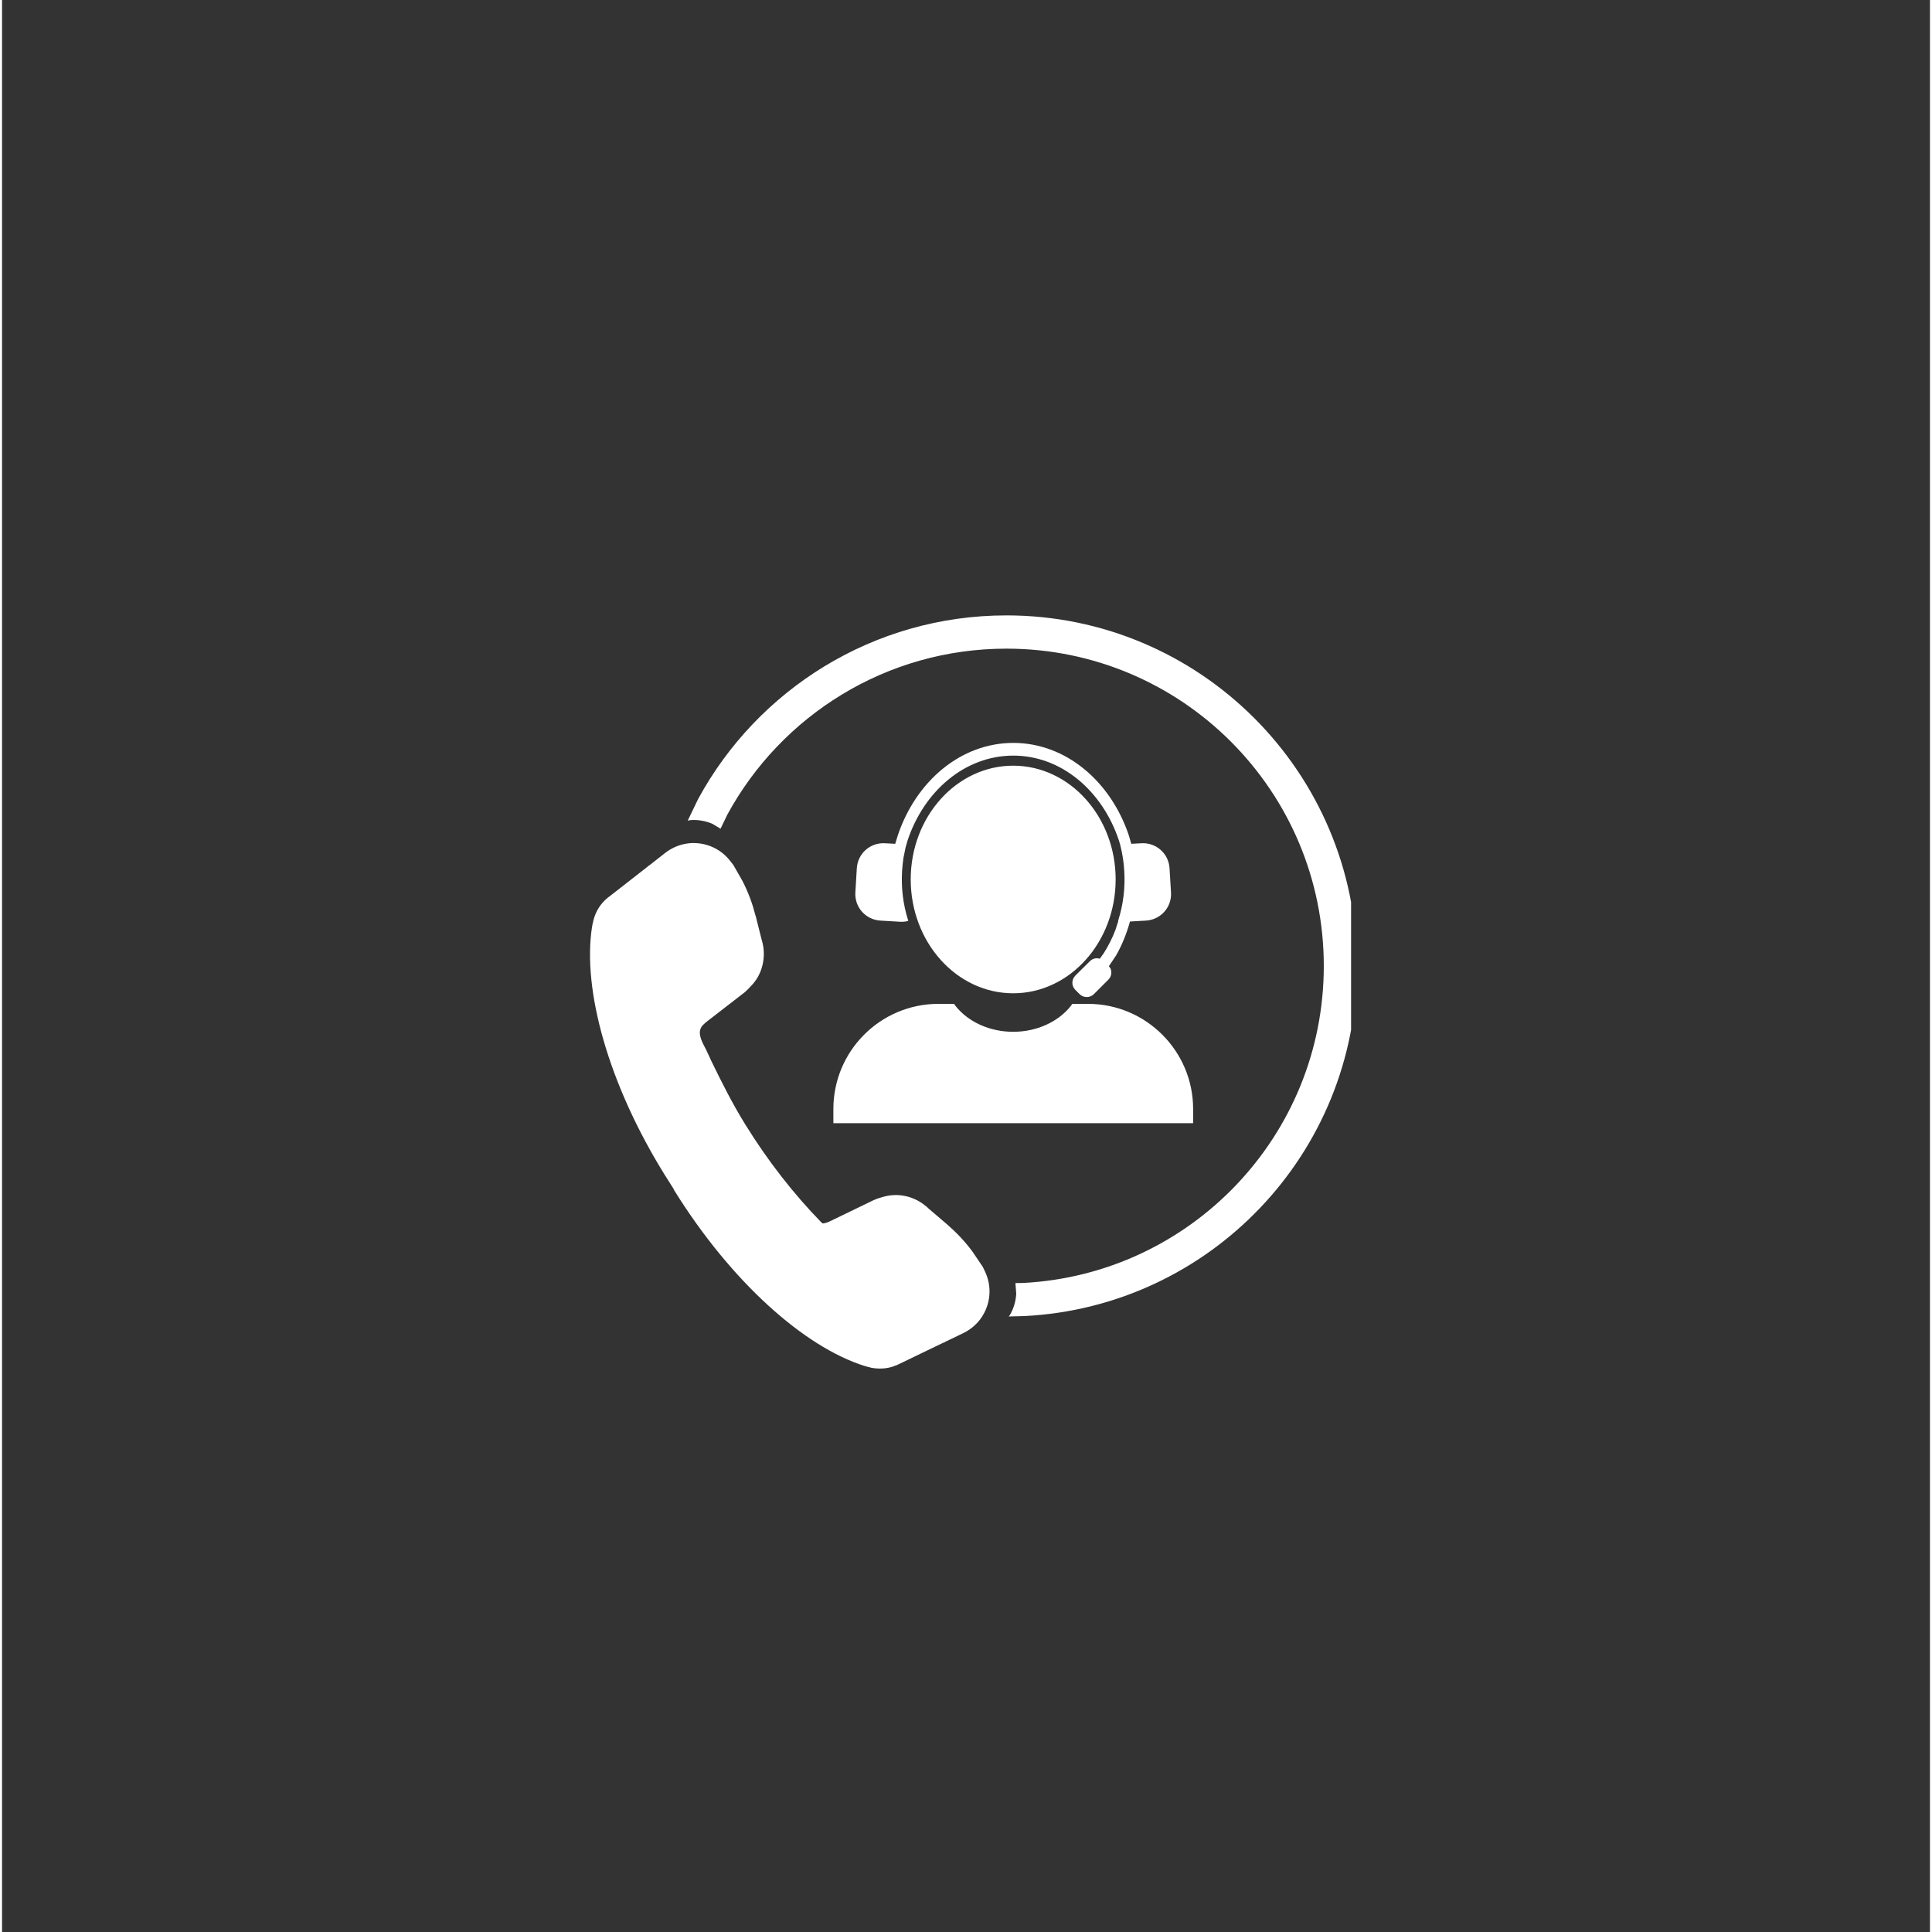 <svg xmlns="http://www.w3.org/2000/svg" xmlns:xlink="http://www.w3.org/1999/xlink" width="76" viewBox="0 0 56.88 57" height="76" preserveAspectRatio="xMidYMid meet"><rect x="0" y="0" width="56.88" height="57" fill="#333333" stroke="none"/><defs><g></g><clipPath id="2e8f922f90"><path d="M 17.348 18.152 L 39.801 18.152 L 39.801 40.379 L 17.348 40.379 Z M 17.348 18.152 " clip-rule="nonzero"></path></clipPath></defs><g clip-path="url(#2e8f922f90)"><path fill="#ffffff" d="M 27.625 29.617 L 28.086 29.617 L 28.141 29.691 C 28.508 30.145 29.129 30.441 29.832 30.441 C 30.535 30.441 31.156 30.145 31.523 29.691 L 31.578 29.617 L 32.039 29.617 C 33.75 29.617 35.141 31.008 35.141 32.719 L 35.141 33.137 L 24.527 33.137 L 24.527 32.719 C 24.527 31.008 25.914 29.617 27.625 29.617 Z M 20.477 24.875 C 20.859 24.895 21.23 25.074 21.48 25.398 L 21.574 25.516 L 21.848 25.996 C 22.023 26.34 22.141 26.668 22.223 26.988 L 22.246 27.062 L 22.262 27.133 L 22.406 27.703 L 22.418 27.746 L 22.441 27.836 C 22.496 28.078 22.484 28.332 22.41 28.566 C 22.352 28.754 22.25 28.93 22.109 29.078 L 22.004 29.188 L 21.914 29.273 L 20.828 30.113 C 20.609 30.281 20.488 30.402 20.691 30.812 C 20.691 30.812 20.762 30.945 20.762 30.949 C 20.875 31.199 20.859 31.145 20.922 31.293 C 21.23 31.926 21.535 32.539 21.926 33.172 C 22.609 34.277 23.375 35.246 24.16 36.051 L 24.207 36.094 L 24.23 36.094 C 24.309 36.086 24.391 36.051 24.484 36.004 L 25.719 35.406 L 25.836 35.359 L 25.977 35.316 C 26.176 35.258 26.375 35.242 26.57 35.273 C 26.816 35.309 27.047 35.414 27.238 35.57 L 27.309 35.629 L 27.34 35.66 L 27.789 36.043 L 27.844 36.09 L 27.902 36.141 C 28.152 36.359 28.395 36.609 28.625 36.918 L 28.934 37.375 L 29 37.512 C 29.203 37.938 29.168 38.414 28.945 38.793 C 28.848 38.961 28.711 39.109 28.539 39.227 C 28.484 39.266 28.422 39.301 28.359 39.332 L 27.805 39.598 L 27.801 39.625 L 27.789 39.605 L 26.469 40.242 L 26.434 40.258 L 26.402 40.273 L 26.367 40.289 C 26.367 40.289 26.367 40.289 26.363 40.285 L 26.309 40.309 C 26.09 40.387 25.852 40.395 25.621 40.348 L 25.57 40.328 L 25.562 40.332 L 25.438 40.297 C 23.664 39.734 21.512 37.82 19.836 35.125 L 19.805 35.066 L 19.809 35.066 L 19.785 35.031 C 19.707 34.91 19.629 34.789 19.555 34.668 C 17.879 31.969 17.121 29.191 17.406 27.352 L 17.43 27.223 L 17.434 27.219 L 17.445 27.164 C 17.5 26.938 17.613 26.73 17.781 26.566 L 17.824 26.523 L 17.855 26.5 L 17.879 26.477 L 17.914 26.453 L 19.07 25.551 L 19.059 25.535 L 19.082 25.543 L 19.57 25.16 C 19.625 25.117 19.684 25.078 19.742 25.047 C 19.922 24.945 20.117 24.891 20.312 24.875 C 20.367 24.871 20.422 24.871 20.477 24.875 Z M 29.832 22.59 C 31.5 22.59 32.855 24.094 32.855 25.945 C 32.855 27.801 31.5 29.305 29.832 29.305 C 28.164 29.305 26.809 27.801 26.809 25.945 C 26.809 24.094 28.164 22.59 29.832 22.59 Z M 29.836 21.918 C 31.383 21.918 32.711 23.051 33.246 24.652 L 33.316 24.895 L 33.613 24.879 C 34.047 24.852 34.418 25.18 34.445 25.613 L 34.488 26.328 C 34.516 26.762 34.188 27.133 33.754 27.16 L 33.277 27.188 L 33.277 27.191 C 33.18 27.543 33.043 27.879 32.871 28.184 L 32.656 28.504 L 32.707 28.582 C 32.75 28.688 32.727 28.816 32.641 28.902 L 32.211 29.332 C 32.094 29.445 31.906 29.445 31.789 29.328 L 31.664 29.203 C 31.547 29.086 31.551 28.898 31.668 28.781 L 32.098 28.355 C 32.156 28.297 32.23 28.27 32.309 28.27 L 32.387 28.285 L 32.5 28.129 C 32.637 27.914 32.754 27.684 32.848 27.438 L 32.934 27.172 L 32.926 27.168 L 32.938 27.133 C 33.078 26.684 33.141 26.195 33.109 25.688 C 33.094 25.434 33.055 25.188 32.996 24.953 L 32.988 24.918 L 32.949 24.789 C 32.461 23.328 31.25 22.293 29.836 22.293 C 28.418 22.293 27.207 23.328 26.719 24.789 L 26.66 24.992 L 26.594 25.312 C 26.578 25.438 26.562 25.562 26.555 25.688 C 26.523 26.195 26.586 26.684 26.727 27.133 L 26.738 27.168 L 26.656 27.188 C 26.605 27.195 26.551 27.199 26.496 27.195 L 25.91 27.16 C 25.477 27.133 25.148 26.762 25.176 26.328 L 25.219 25.613 C 25.246 25.18 25.617 24.852 26.051 24.879 L 26.352 24.895 L 26.426 24.652 C 26.961 23.051 28.285 21.918 29.836 21.918 Z M 29.633 18.156 C 35.344 18.156 39.973 22.789 39.973 28.5 C 39.973 34.035 35.629 38.551 30.164 38.828 L 29.699 38.84 L 29.738 38.793 C 29.848 38.602 29.91 38.387 29.922 38.168 L 29.898 37.855 L 30.113 37.852 C 35.062 37.602 38.996 33.512 38.996 28.5 C 38.996 23.328 34.805 19.137 29.633 19.137 C 26.078 19.137 22.984 21.117 21.398 24.035 L 21.199 24.449 L 20.957 24.305 C 20.754 24.219 20.535 24.18 20.316 24.195 L 20.23 24.211 L 20.539 23.57 C 22.289 20.348 25.707 18.156 29.633 18.156 Z M 29.633 18.156 " fill-opacity="1" fill-rule="evenodd"></path></g><g fill="#ffffff" fill-opacity="1"><g transform="translate(28.018, 28.721)"><g><path d="M 0.266 0.016 C 0.223 0.016 0.191 0.004 0.172 -0.016 C 0.148 -0.035 0.141 -0.066 0.141 -0.109 C 0.141 -0.141 0.148 -0.164 0.172 -0.188 C 0.191 -0.207 0.223 -0.219 0.266 -0.219 C 0.297 -0.219 0.32 -0.207 0.344 -0.188 C 0.363 -0.164 0.375 -0.141 0.375 -0.109 C 0.375 -0.066 0.363 -0.035 0.344 -0.016 C 0.32 0.004 0.297 0.016 0.266 0.016 Z M 0.266 0.016 "></path></g></g></g></svg>
